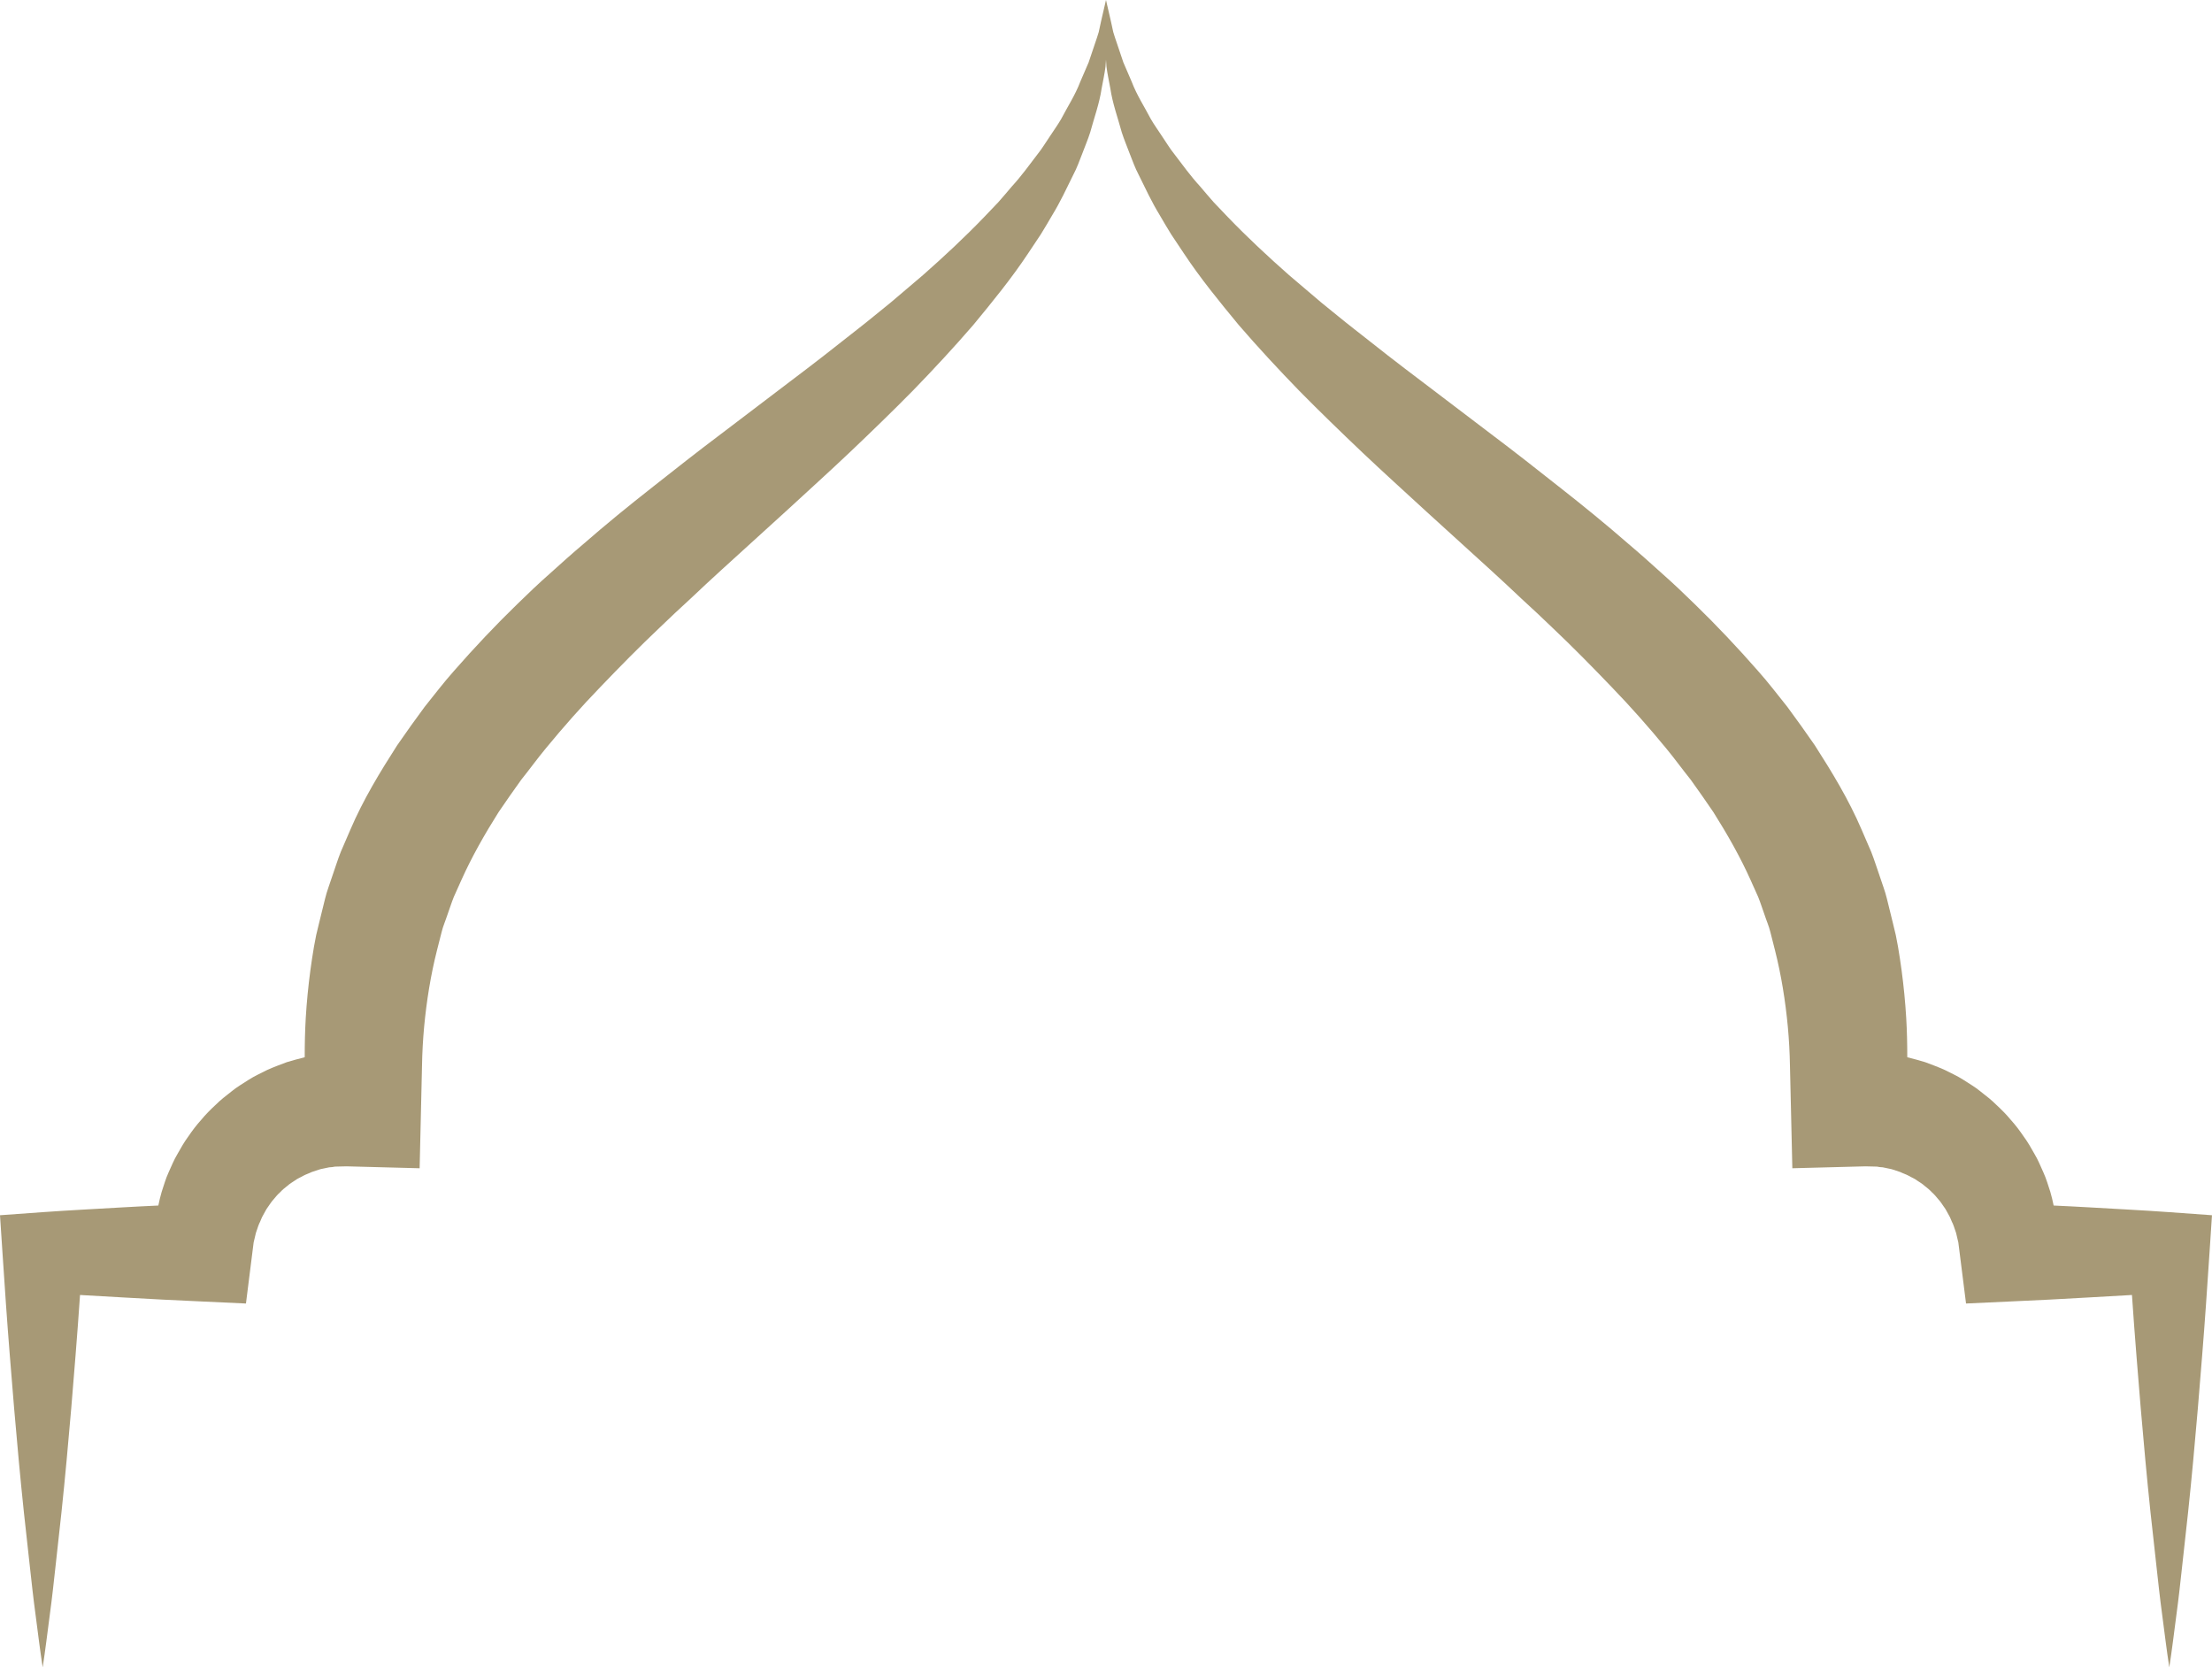 <?xml version="1.0" encoding="UTF-8" standalone="no"?><svg xmlns="http://www.w3.org/2000/svg" xmlns:xlink="http://www.w3.org/1999/xlink" fill="#000000" height="778.2" preserveAspectRatio="xMidYMid meet" version="1" viewBox="0.0 -0.0 1032.4 778.2" width="1032.4" zoomAndPan="magnify"><g id="change1_1"><path d="M 1012.469 565.734 C 999.98 564.836 987.492 564.234 975 563.488 C 969.5 563.152 963.996 562.922 958.492 562.645 C 958.039 560.5 957.574 558.355 956.938 556.258 C 955.922 553.23 955.062 550.109 953.719 547.203 C 952.383 544.293 951.207 541.277 949.531 538.531 C 947.953 535.734 946.379 532.922 944.449 530.34 C 942.641 527.668 940.695 525.102 938.531 522.707 C 936.48 520.203 934.195 517.922 931.824 515.719 C 929.547 513.41 926.961 511.453 924.41 509.441 C 921.914 507.352 919.059 505.758 916.34 503.957 C 913.598 502.191 910.598 500.859 907.691 499.371 C 904.715 498.016 901.625 496.914 898.562 495.742 C 895.789 494.906 893.023 494.148 890.172 493.426 C 890.18 487.309 890.043 481.191 889.684 475.09 C 889.238 467.668 888.516 460.266 887.531 452.906 C 887.016 449.176 886.516 445.68 885.84 441.781 L 884.82 436.438 L 883.465 430.797 L 880.691 419.527 C 879.801 415.758 878.348 412.207 877.184 408.535 C 875.918 404.914 874.77 401.223 873.379 397.668 L 868.848 387.18 C 862.852 373.156 855.02 360.336 847.027 347.852 C 842.832 341.793 838.566 335.797 834.207 329.914 C 829.664 324.27 825.25 318.422 820.453 313.066 C 810.961 302.227 801.16 291.848 791.047 282.023 C 786.012 277.09 780.898 272.223 775.672 267.617 C 770.484 262.922 765.281 258.27 759.996 253.805 C 749.531 244.676 738.848 235.984 728.09 227.539 C 717.34 219.051 706.668 210.645 695.852 202.523 L 663.719 178.109 C 653.012 170.059 642.52 161.887 632.137 153.645 C 626.887 149.57 621.855 145.352 616.688 141.203 L 601.652 128.422 C 591.836 119.766 582.246 110.84 573.23 101.484 L 566.488 94.41 C 564.301 92.008 562.285 89.5 560.156 87.043 C 555.727 82.223 551.973 77.004 548.02 71.82 C 545.945 69.273 544.355 66.492 542.504 63.816 C 540.746 61.094 538.793 58.43 537.156 55.617 C 534.176 49.898 530.523 44.305 528.211 38.191 L 524.293 29.098 L 521.141 19.746 C 520.629 18.156 520.027 16.59 519.582 14.953 L 518.496 9.965 L 516.195 -0.004 L 513.891 9.965 L 512.812 14.953 C 512.363 16.59 511.766 18.156 511.254 19.746 L 508.102 29.098 L 504.18 38.191 C 501.867 44.305 498.211 49.898 495.23 55.617 C 493.602 58.43 491.648 61.094 489.887 63.816 C 488.035 66.492 486.445 69.273 484.371 71.82 C 480.418 77.004 476.668 82.223 472.238 87.043 C 470.105 89.5 468.09 92.008 465.902 94.41 L 459.16 101.484 C 450.141 110.84 440.555 119.766 430.738 128.422 L 415.699 141.203 C 410.531 145.352 405.5 149.57 400.254 153.645 C 389.867 161.887 379.375 170.059 368.672 178.109 L 336.539 202.523 C 325.723 210.645 315.047 219.051 304.297 227.539 C 293.543 235.984 282.859 244.676 272.398 253.805 C 267.113 258.27 261.91 262.922 256.723 267.617 C 251.488 272.223 246.379 277.09 241.344 282.023 C 231.23 291.848 221.426 302.227 211.941 313.066 C 207.145 318.422 202.727 324.27 198.18 329.914 C 193.824 335.797 189.555 341.793 185.367 347.852 C 177.367 360.336 169.539 373.156 163.543 387.18 L 159.016 397.668 C 157.621 401.223 156.477 404.914 155.211 408.535 C 154.047 412.207 152.59 415.758 151.699 419.527 L 148.926 430.797 L 147.57 436.438 L 146.551 441.781 C 145.875 445.68 145.371 449.176 144.855 452.906 C 143.875 460.266 143.148 467.668 142.703 475.09 C 142.348 481.191 142.211 487.312 142.219 493.426 C 139.363 494.152 136.605 494.906 133.828 495.742 C 130.766 496.914 127.672 498.016 124.703 499.371 C 121.793 500.859 118.789 502.191 116.047 503.957 C 113.328 505.758 110.48 507.352 107.984 509.441 C 105.43 511.453 102.844 513.41 100.566 515.719 C 98.191 517.922 95.91 520.203 93.863 522.707 C 91.695 525.102 89.75 527.668 87.941 530.34 C 86.012 532.922 84.441 535.734 82.863 538.531 C 81.188 541.277 80.012 544.293 78.672 547.203 C 77.324 550.109 76.473 553.23 75.457 556.258 C 74.82 558.355 74.355 560.5 73.898 562.645 C 68.398 562.922 62.891 563.152 57.391 563.488 C 44.898 564.234 32.41 564.836 19.922 565.734 L 0 567.172 L 1.145 584.512 C 2.207 600.652 3.301 616.793 4.605 632.934 L 6.578 657.141 L 8.73 681.352 C 10.215 697.492 11.945 713.633 13.785 729.77 C 14.684 737.84 15.531 745.91 16.641 753.98 C 17.699 762.051 18.68 770.121 19.922 778.191 C 21.16 770.121 22.145 762.051 23.199 753.98 C 24.309 745.91 25.16 737.84 26.055 729.77 C 27.898 713.633 29.629 697.492 31.109 681.352 L 33.262 657.141 L 35.234 632.934 C 36.004 623.418 36.695 613.902 37.352 604.391 C 44.031 604.77 50.707 605.137 57.391 605.535 C 69.875 606.301 82.367 606.875 94.855 607.449 L 114.793 608.371 L 117.793 584.512 L 118.375 579.895 L 119.434 575.426 C 119.996 574.004 120.336 572.527 120.945 571.148 C 121.664 569.809 122.039 568.348 122.844 567.066 C 123.641 565.789 124.176 564.391 125.133 563.215 C 125.992 561.992 126.762 560.723 127.801 559.641 C 128.723 558.473 129.699 557.359 130.816 556.375 C 131.812 555.281 132.969 554.355 134.133 553.453 C 135.211 552.449 136.512 551.738 137.711 550.914 C 138.859 550.004 140.273 549.531 141.5 548.777 C 142.766 548.074 144.168 547.672 145.441 547.023 C 146.785 546.516 148.18 546.18 149.512 545.68 L 153.637 544.812 C 154.121 544.801 154.598 544.766 155.062 544.699 L 155.77 544.582 C 156.035 544.539 156.082 544.461 156.824 544.469 L 160.355 544.383 L 162.113 544.34 L 162.227 544.336 C 162.07 544.34 161.938 544.344 161.73 544.348 L 161.754 544.352 L 161.867 544.352 L 162.09 544.359 L 162.531 544.371 L 169.578 544.555 L 195.855 545.246 L 196.496 517.641 L 196.965 497.371 C 197.066 491.309 197.402 485.246 197.957 479.203 C 199.105 467.078 201.02 455.098 203.957 443.5 L 206.09 435.117 C 206.742 432.312 207.965 429.617 208.855 426.859 C 209.855 424.125 210.703 421.352 211.797 418.637 L 215.41 410.574 C 220.23 399.84 226.203 389.348 232.691 379.059 C 236.145 373.992 239.656 368.938 243.27 363.926 C 247.191 359.055 250.801 354.02 254.84 349.16 C 262.844 339.426 271.285 329.867 280.262 320.586 C 289.18 311.273 298.316 301.977 307.875 292.934 C 312.598 288.379 317.395 283.855 322.305 279.391 C 327.105 274.84 331.977 270.312 336.918 265.812 L 366.715 238.711 C 376.652 229.566 386.734 220.453 396.66 211.059 C 406.559 201.645 416.445 192.094 426.125 182.258 C 435.742 172.344 445.207 162.156 454.312 151.605 C 463.215 140.812 472.086 129.98 479.891 118.199 L 485.746 109.41 C 487.633 106.43 489.379 103.32 491.184 100.293 C 494.855 94.285 497.871 87.805 500.984 81.477 C 502.637 78.379 503.836 74.988 505.125 71.695 C 506.359 68.367 507.758 65.145 508.824 61.773 C 510.691 54.902 513.117 48.34 514.156 41.328 C 514.773 37.863 515.559 34.484 515.98 31.008 L 516.195 27.863 L 516.41 31.008 C 516.836 34.484 517.617 37.863 518.234 41.328 C 519.273 48.34 521.695 54.902 523.562 61.773 C 524.637 65.145 526.027 68.367 527.262 71.695 C 528.555 74.988 529.758 78.379 531.402 81.477 C 534.516 87.805 537.539 94.285 541.207 100.293 C 543.008 103.32 544.754 106.43 546.645 109.41 L 552.5 118.199 C 560.305 129.98 569.176 140.812 578.082 151.605 C 587.188 162.156 596.648 172.344 606.262 182.258 C 615.945 192.094 625.836 201.645 635.73 211.059 C 645.652 220.453 655.742 229.566 665.676 238.711 L 695.477 265.812 C 700.41 270.312 705.289 274.84 710.082 279.391 C 714.992 283.855 719.789 288.379 724.52 292.934 C 734.078 301.977 743.207 311.273 752.133 320.586 C 761.105 329.867 769.547 339.426 777.555 349.16 C 781.586 354.02 785.195 359.055 789.117 363.926 C 792.73 368.938 796.246 373.992 799.695 379.059 C 806.191 389.348 812.156 399.84 816.98 410.574 L 820.594 418.637 C 821.691 421.352 822.539 424.125 823.535 426.859 C 824.426 429.617 825.648 432.312 826.305 435.117 L 828.434 443.5 C 831.367 455.098 833.289 467.078 834.43 479.203 C 834.988 485.246 835.32 491.309 835.422 497.371 L 835.895 517.641 L 836.531 545.246 L 862.809 544.555 L 869.863 544.371 L 870.305 544.359 L 870.523 544.352 L 870.633 544.352 L 870.664 544.348 C 870.473 544.344 870.352 544.34 870.203 544.336 L 870.273 544.34 L 872.039 544.383 L 875.566 544.469 C 876.312 544.461 876.352 544.539 876.621 544.582 L 877.324 544.699 C 877.797 544.766 878.266 544.801 878.754 544.812 L 882.883 545.68 C 884.215 546.18 885.609 546.516 886.945 547.023 C 888.223 547.672 889.629 548.074 890.891 548.777 C 892.117 549.531 893.535 550.004 894.68 550.914 C 895.879 551.738 897.184 552.449 898.258 553.453 C 899.422 554.355 900.582 555.281 901.578 556.375 C 902.695 557.359 903.668 558.473 904.59 559.641 C 905.633 560.723 906.395 561.992 907.258 563.215 C 908.215 564.391 908.75 565.789 909.543 567.066 C 910.355 568.348 910.723 569.809 911.445 571.148 C 912.059 572.527 912.398 574.004 912.957 575.426 L 914.012 579.895 L 914.594 584.512 L 917.602 608.371 L 937.539 607.449 C 950.023 606.875 962.516 606.301 975 605.535 C 981.68 605.137 988.363 604.77 995.043 604.391 C 995.699 613.902 996.383 623.418 997.156 632.934 L 999.129 657.141 L 1001.281 681.352 C 1002.762 697.492 1004.488 713.633 1006.34 729.77 C 1007.23 737.84 1008.09 745.91 1009.191 753.98 C 1010.25 762.051 1011.23 770.121 1012.469 778.191 C 1013.711 770.121 1014.691 762.051 1015.75 753.98 C 1016.859 745.91 1017.711 737.84 1018.602 729.77 C 1020.449 713.633 1022.18 697.492 1023.66 681.352 L 1025.809 657.141 L 1027.781 632.934 C 1029.09 616.793 1030.18 600.652 1031.25 584.512 L 1032.391 567.172 L 1012.469 565.734" fill="#a79976"/></g></svg>